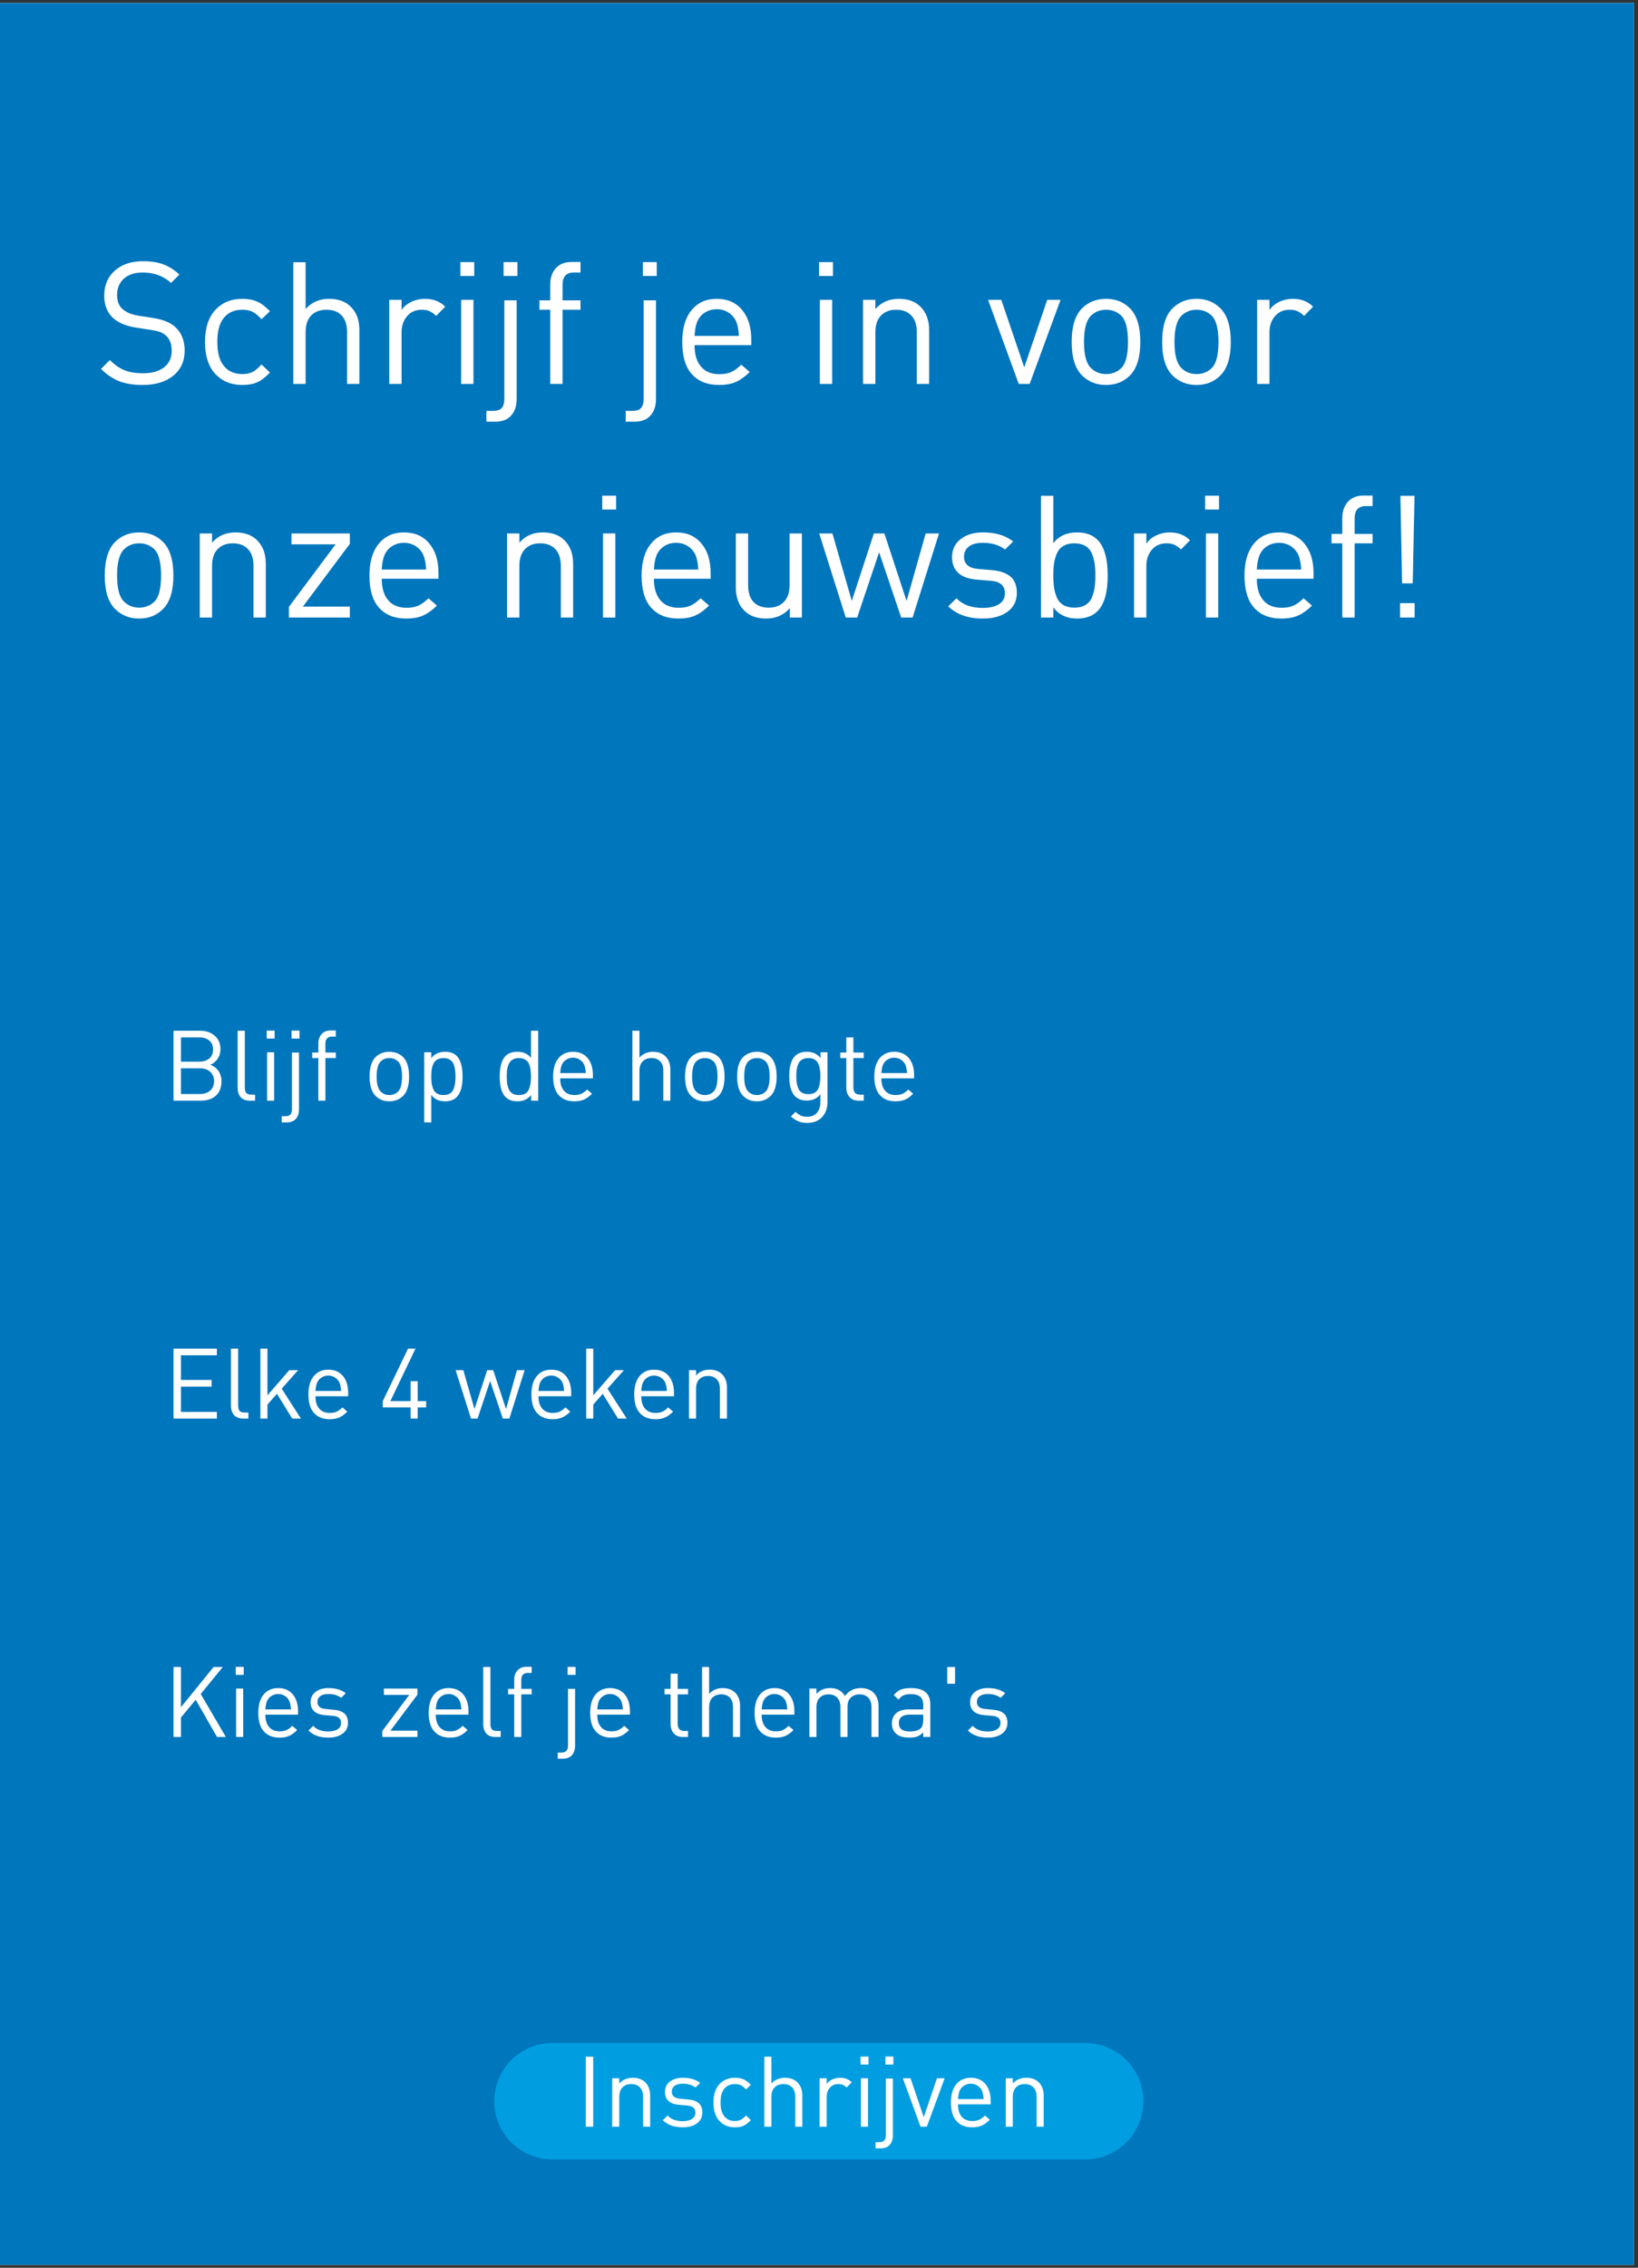 <?xml version="1.0" encoding="UTF-8"?> <svg xmlns="http://www.w3.org/2000/svg" xmlns:xlink="http://www.w3.org/1999/xlink" width="266" zoomAndPan="magnify" viewBox="0 0 199.5 276" height="368" preserveAspectRatio="xMidYMid meet" version="1.2"><rect x="0" y="0" width="199.5" height="276" fill="#333333" stroke="none"/><defs><clipPath id="bd3ce0db06"><path d="M 0 0.344 L 199 0.344 L 199 275.652 L 0 275.652 Z M 0 0.344 "></path></clipPath><clipPath id="d5c5324ffb"><path d="M 60.074 248.641 L 139.375 248.641 L 139.375 262.855 L 60.074 262.855 Z M 60.074 248.641 "></path></clipPath></defs><g id="a3c012240c"><g clip-rule="nonzero" clip-path="url(#bd3ce0db06)"><path style=" stroke:none;fill-rule:nonzero;fill:#ffffff;fill-opacity:1;" d="M 0 0.344 L 199 0.344 L 199 275.656 L 0 275.656 Z M 0 0.344 "></path><path style=" stroke:none;fill-rule:nonzero;fill:#0076bd;fill-opacity:1;" d="M 0 0.344 L 199 0.344 L 199 275.656 L 0 275.656 Z M 0 0.344 "></path></g><g clip-rule="nonzero" clip-path="url(#d5c5324ffb)"><path style=" stroke:none;fill-rule:nonzero;fill:#009ee0;fill-opacity:1;" d="M 67.285 248.641 L 132.164 248.641 C 132.629 248.641 133.09 248.688 133.547 248.777 C 134 248.867 134.445 249 134.875 249.18 C 135.305 249.359 135.715 249.578 136.102 249.836 C 136.488 250.094 136.844 250.387 137.176 250.715 C 137.504 251.047 137.797 251.402 138.055 251.789 C 138.312 252.176 138.531 252.586 138.711 253.016 C 138.887 253.445 139.023 253.887 139.113 254.344 C 139.203 254.801 139.25 255.262 139.25 255.727 C 139.25 256.191 139.203 256.652 139.113 257.109 C 139.023 257.566 138.887 258.008 138.711 258.438 C 138.531 258.871 138.312 259.277 138.055 259.664 C 137.797 260.051 137.504 260.41 137.176 260.738 C 136.844 261.066 136.488 261.359 136.102 261.621 C 135.715 261.879 135.305 262.098 134.875 262.273 C 134.445 262.453 134 262.586 133.547 262.68 C 133.09 262.77 132.629 262.812 132.164 262.812 L 67.285 262.812 C 66.82 262.812 66.359 262.77 65.902 262.68 C 65.449 262.586 65.004 262.453 64.574 262.273 C 64.145 262.098 63.734 261.879 63.348 261.621 C 62.961 261.359 62.605 261.066 62.273 260.738 C 61.945 260.41 61.652 260.051 61.395 259.664 C 61.137 259.277 60.918 258.871 60.738 258.438 C 60.562 258.008 60.426 257.566 60.336 257.109 C 60.246 256.652 60.199 256.191 60.199 255.727 C 60.199 255.262 60.246 254.801 60.336 254.344 C 60.426 253.887 60.562 253.445 60.738 253.016 C 60.918 252.586 61.137 252.176 61.395 251.789 C 61.652 251.402 61.945 251.047 62.273 250.715 C 62.605 250.387 62.961 250.094 63.348 249.836 C 63.734 249.578 64.145 249.359 64.574 249.18 C 65.004 249 65.449 248.867 65.902 248.777 C 66.359 248.688 66.82 248.641 67.285 248.641 Z M 67.285 248.641 "></path></g><g style="fill:#ffffff;fill-opacity:1;"><g transform="translate(11.43, 46.728)"><path style="stroke:none" d="M 11.062 -4.078 C 11.062 -2.785 10.598 -1.758 9.672 -1 C 8.742 -0.25 7.504 0.125 5.953 0.125 C 4.836 0.125 3.883 -0.023 3.094 -0.328 C 2.301 -0.641 1.562 -1.141 0.875 -1.828 L 1.953 -2.906 C 2.547 -2.312 3.148 -1.895 3.766 -1.656 C 4.391 -1.414 5.129 -1.297 5.984 -1.297 C 7.066 -1.297 7.922 -1.535 8.547 -2.016 C 9.172 -2.504 9.484 -3.176 9.484 -4.031 C 9.484 -4.852 9.25 -5.473 8.781 -5.891 C 8.539 -6.098 8.297 -6.242 8.047 -6.328 C 7.797 -6.422 7.395 -6.508 6.844 -6.594 L 5.109 -6.859 C 3.93 -7.055 3.023 -7.43 2.391 -7.984 C 1.641 -8.648 1.266 -9.57 1.266 -10.75 C 1.266 -12.008 1.691 -13.02 2.547 -13.781 C 3.398 -14.551 4.555 -14.938 6.016 -14.938 C 6.953 -14.938 7.758 -14.812 8.438 -14.562 C 9.125 -14.312 9.785 -13.895 10.422 -13.312 L 9.406 -12.297 C 8.469 -13.141 7.316 -13.562 5.953 -13.562 C 4.973 -13.562 4.207 -13.312 3.656 -12.812 C 3.102 -12.312 2.828 -11.645 2.828 -10.812 C 2.828 -10.062 3.051 -9.492 3.5 -9.109 C 3.957 -8.703 4.617 -8.43 5.484 -8.297 L 7.109 -8.047 C 8.316 -7.867 9.219 -7.523 9.812 -7.016 C 10.645 -6.305 11.062 -5.328 11.062 -4.078 Z M 11.062 -4.078 "></path></g></g><g style="fill:#ffffff;fill-opacity:1;"><g transform="translate(23.658, 46.728)"><path style="stroke:none" d="M 9.219 -1.391 C 8.688 -0.828 8.172 -0.43 7.672 -0.203 C 7.172 0.016 6.562 0.125 5.844 0.125 C 4.5 0.125 3.406 -0.32 2.562 -1.219 C 1.727 -2.125 1.312 -3.422 1.312 -5.109 C 1.312 -6.805 1.727 -8.102 2.562 -9 C 3.406 -9.906 4.5 -10.359 5.844 -10.359 C 6.562 -10.359 7.172 -10.242 7.672 -10.016 C 8.172 -9.797 8.688 -9.406 9.219 -8.844 L 8.188 -7.875 C 7.801 -8.312 7.438 -8.613 7.094 -8.781 C 6.75 -8.945 6.332 -9.031 5.844 -9.031 C 4.801 -9.031 4.008 -8.641 3.469 -7.859 C 3.031 -7.234 2.812 -6.316 2.812 -5.109 C 2.812 -3.91 3.031 -3 3.469 -2.375 C 4.008 -1.594 4.801 -1.203 5.844 -1.203 C 6.332 -1.203 6.75 -1.285 7.094 -1.453 C 7.438 -1.629 7.801 -1.938 8.188 -2.375 Z M 9.219 -1.391 "></path></g></g><g style="fill:#ffffff;fill-opacity:1;"><g transform="translate(33.848, 46.728)"><path style="stroke:none" d="M 9.922 0 L 8.422 0 L 8.422 -6.328 C 8.422 -7.191 8.203 -7.859 7.766 -8.328 C 7.328 -8.797 6.711 -9.031 5.922 -9.031 C 5.129 -9.031 4.504 -8.797 4.047 -8.328 C 3.598 -7.859 3.375 -7.191 3.375 -6.328 L 3.375 0 L 1.875 0 L 1.875 -14.812 L 3.375 -14.812 L 3.375 -9.109 C 4.102 -9.941 5.055 -10.359 6.234 -10.359 C 7.391 -10.359 8.289 -10.016 8.938 -9.328 C 9.594 -8.648 9.922 -7.734 9.922 -6.578 Z M 9.922 0 "></path></g></g><g style="fill:#ffffff;fill-opacity:1;"><g transform="translate(45.535, 46.728)"><path style="stroke:none" d="M 8.688 -9.406 L 7.594 -8.281 C 7.312 -8.551 7.039 -8.742 6.781 -8.859 C 6.531 -8.973 6.211 -9.031 5.828 -9.031 C 5.086 -9.031 4.492 -8.77 4.047 -8.25 C 3.598 -7.727 3.375 -7.07 3.375 -6.281 L 3.375 0 L 1.875 0 L 1.875 -10.234 L 3.375 -10.234 L 3.375 -8.984 C 3.645 -9.41 4.039 -9.742 4.562 -9.984 C 5.082 -10.234 5.641 -10.359 6.234 -10.359 C 7.234 -10.359 8.051 -10.039 8.688 -9.406 Z M 8.688 -9.406 "></path></g></g><g style="fill:#ffffff;fill-opacity:1;"><g transform="translate(54.29, 46.728)"><path style="stroke:none" d="M 3.375 0 L 1.875 0 L 1.875 -10.234 L 3.375 -10.234 Z M 3.469 -13.141 L 1.781 -13.141 L 1.781 -14.828 L 3.469 -14.828 Z M 3.469 -13.141 "></path></g></g><g style="fill:#ffffff;fill-opacity:1;"><g transform="translate(59.551, 46.728)"><path style="stroke:none" d="M 3.375 1.844 C 3.375 2.664 3.156 3.328 2.719 3.828 C 2.281 4.336 1.629 4.594 0.766 4.594 L -0.312 4.594 L -0.312 3.281 L 0.5 3.281 C 1 3.281 1.352 3.16 1.562 2.922 C 1.77 2.68 1.875 2.301 1.875 1.781 L 1.875 -10.172 L 3.375 -10.172 Z M 3.469 -13.141 L 1.781 -13.141 L 1.781 -14.828 L 3.469 -14.828 Z M 3.469 -13.141 "></path></g></g><g style="fill:#ffffff;fill-opacity:1;"><g transform="translate(64.812, 46.728)"><path style="stroke:none" d="M 5.891 -9.031 L 3.703 -9.031 L 3.703 0 L 2.203 0 L 2.203 -9.031 L 0.891 -9.031 L 0.891 -10.172 L 2.203 -10.172 L 2.203 -12.109 C 2.203 -12.91 2.426 -13.566 2.875 -14.078 C 3.332 -14.586 3.973 -14.844 4.797 -14.844 L 5.891 -14.844 L 5.891 -13.562 L 5.078 -13.562 C 4.16 -13.562 3.703 -13.062 3.703 -12.062 L 3.703 -10.172 L 5.891 -10.172 Z M 5.891 -9.031 "></path></g></g><g style="fill:#ffffff;fill-opacity:1;"><g transform="translate(71.342, 46.728)"><path style="stroke:none" d=""></path></g></g><g style="fill:#ffffff;fill-opacity:1;"><g transform="translate(76.52, 46.728)"><path style="stroke:none" d="M 3.375 1.844 C 3.375 2.664 3.156 3.328 2.719 3.828 C 2.281 4.336 1.629 4.594 0.766 4.594 L -0.312 4.594 L -0.312 3.281 L 0.5 3.281 C 1 3.281 1.352 3.16 1.562 2.922 C 1.77 2.68 1.875 2.301 1.875 1.781 L 1.875 -10.172 L 3.375 -10.172 Z M 3.469 -13.141 L 1.781 -13.141 L 1.781 -14.828 L 3.469 -14.828 Z M 3.469 -13.141 "></path></g></g><g style="fill:#ffffff;fill-opacity:1;"><g transform="translate(81.782, 46.728)"><path style="stroke:none" d="M 9.719 -4.719 L 2.812 -4.719 C 2.812 -3.594 3.07 -2.723 3.594 -2.109 C 4.113 -1.492 4.859 -1.188 5.828 -1.188 C 6.41 -1.188 6.895 -1.273 7.281 -1.453 C 7.676 -1.629 8.082 -1.926 8.5 -2.344 L 9.531 -1.453 C 8.969 -0.898 8.41 -0.5 7.859 -0.25 C 7.305 0 6.613 0.125 5.781 0.125 C 4.383 0.125 3.289 -0.305 2.5 -1.172 C 1.707 -2.035 1.312 -3.348 1.312 -5.109 C 1.312 -6.766 1.688 -8.051 2.438 -8.969 C 3.188 -9.895 4.211 -10.359 5.516 -10.359 C 6.828 -10.359 7.852 -9.91 8.594 -9.016 C 9.344 -8.129 9.719 -6.926 9.719 -5.406 Z M 8.219 -5.844 C 8.176 -6.562 8.07 -7.129 7.906 -7.547 C 7.707 -8.016 7.395 -8.391 6.969 -8.672 C 6.539 -8.953 6.055 -9.094 5.516 -9.094 C 4.973 -9.094 4.484 -8.953 4.047 -8.672 C 3.617 -8.391 3.312 -8.016 3.125 -7.547 C 2.957 -7.129 2.852 -6.562 2.812 -5.844 Z M 8.219 -5.844 "></path></g></g><g style="fill:#ffffff;fill-opacity:1;"><g transform="translate(92.803, 46.728)"><path style="stroke:none" d=""></path></g></g><g style="fill:#ffffff;fill-opacity:1;"><g transform="translate(97.981, 46.728)"><path style="stroke:none" d="M 3.375 0 L 1.875 0 L 1.875 -10.234 L 3.375 -10.234 Z M 3.469 -13.141 L 1.781 -13.141 L 1.781 -14.828 L 3.469 -14.828 Z M 3.469 -13.141 "></path></g></g><g style="fill:#ffffff;fill-opacity:1;"><g transform="translate(103.243, 46.728)"><path style="stroke:none" d="M 9.922 0 L 8.422 0 L 8.422 -6.297 C 8.422 -7.18 8.195 -7.859 7.75 -8.328 C 7.312 -8.797 6.695 -9.031 5.906 -9.031 C 5.113 -9.031 4.492 -8.789 4.047 -8.312 C 3.598 -7.844 3.375 -7.172 3.375 -6.297 L 3.375 0 L 1.875 0 L 1.875 -10.234 L 3.375 -10.234 L 3.375 -9.109 C 4.094 -9.941 5.047 -10.359 6.234 -10.359 C 7.348 -10.359 8.223 -10.039 8.859 -9.406 C 9.566 -8.707 9.922 -7.754 9.922 -6.547 Z M 9.922 0 "></path></g></g><g style="fill:#ffffff;fill-opacity:1;"><g transform="translate(114.93, 46.728)"><path style="stroke:none" d=""></path></g></g><g style="fill:#ffffff;fill-opacity:1;"><g transform="translate(120.108, 46.728)"><path style="stroke:none" d="M 9.062 -10.234 L 5.297 0 L 3.969 0 L 0.234 -10.234 L 1.844 -10.234 L 4.641 -2.016 L 7.438 -10.234 Z M 9.062 -10.234 "></path></g></g><g style="fill:#ffffff;fill-opacity:1;"><g transform="translate(129.196, 46.728)"><path style="stroke:none" d="M 8.438 -9.188 C 9.27 -8.344 9.688 -6.984 9.688 -5.109 C 9.688 -3.242 9.27 -1.891 8.438 -1.047 C 7.664 -0.266 6.691 0.125 5.516 0.125 C 4.336 0.125 3.359 -0.266 2.578 -1.047 C 1.742 -1.891 1.328 -3.242 1.328 -5.109 C 1.328 -6.984 1.742 -8.344 2.578 -9.188 C 3.359 -9.969 4.336 -10.359 5.516 -10.359 C 6.691 -10.359 7.664 -9.969 8.438 -9.188 Z M 7.391 -1.953 C 7.922 -2.492 8.188 -3.547 8.188 -5.109 C 8.188 -6.68 7.922 -7.738 7.391 -8.281 C 6.891 -8.781 6.266 -9.031 5.516 -9.031 C 4.773 -9.031 4.156 -8.781 3.656 -8.281 C 3.102 -7.719 2.828 -6.66 2.828 -5.109 C 2.828 -3.555 3.102 -2.504 3.656 -1.953 C 4.156 -1.453 4.773 -1.203 5.516 -1.203 C 6.266 -1.203 6.891 -1.453 7.391 -1.953 Z M 7.391 -1.953 "></path></g></g><g style="fill:#ffffff;fill-opacity:1;"><g transform="translate(140.217, 46.728)"><path style="stroke:none" d="M 8.438 -9.188 C 9.27 -8.344 9.688 -6.984 9.688 -5.109 C 9.688 -3.242 9.27 -1.891 8.438 -1.047 C 7.664 -0.266 6.691 0.125 5.516 0.125 C 4.336 0.125 3.359 -0.266 2.578 -1.047 C 1.742 -1.891 1.328 -3.242 1.328 -5.109 C 1.328 -6.984 1.742 -8.344 2.578 -9.188 C 3.359 -9.969 4.336 -10.359 5.516 -10.359 C 6.691 -10.359 7.664 -9.969 8.438 -9.188 Z M 7.391 -1.953 C 7.922 -2.492 8.188 -3.547 8.188 -5.109 C 8.188 -6.68 7.922 -7.738 7.391 -8.281 C 6.891 -8.781 6.266 -9.031 5.516 -9.031 C 4.773 -9.031 4.156 -8.781 3.656 -8.281 C 3.102 -7.719 2.828 -6.66 2.828 -5.109 C 2.828 -3.555 3.102 -2.504 3.656 -1.953 C 4.156 -1.453 4.773 -1.203 5.516 -1.203 C 6.266 -1.203 6.891 -1.453 7.391 -1.953 Z M 7.391 -1.953 "></path></g></g><g style="fill:#ffffff;fill-opacity:1;"><g transform="translate(151.239, 46.728)"><path style="stroke:none" d="M 8.688 -9.406 L 7.594 -8.281 C 7.312 -8.551 7.039 -8.742 6.781 -8.859 C 6.531 -8.973 6.211 -9.031 5.828 -9.031 C 5.086 -9.031 4.492 -8.77 4.047 -8.25 C 3.598 -7.727 3.375 -7.07 3.375 -6.281 L 3.375 0 L 1.875 0 L 1.875 -10.234 L 3.375 -10.234 L 3.375 -8.984 C 3.645 -9.41 4.039 -9.742 4.562 -9.984 C 5.082 -10.234 5.641 -10.359 6.234 -10.359 C 7.234 -10.359 8.051 -10.039 8.688 -9.406 Z M 8.688 -9.406 "></path></g></g><g style="fill:#ffffff;fill-opacity:1;"><g transform="translate(11.43, 75.157)"><path style="stroke:none" d="M 8.438 -9.188 C 9.27 -8.344 9.688 -6.984 9.688 -5.109 C 9.688 -3.242 9.27 -1.891 8.438 -1.047 C 7.664 -0.266 6.691 0.125 5.516 0.125 C 4.336 0.125 3.359 -0.266 2.578 -1.047 C 1.742 -1.891 1.328 -3.242 1.328 -5.109 C 1.328 -6.984 1.742 -8.344 2.578 -9.188 C 3.359 -9.969 4.336 -10.359 5.516 -10.359 C 6.691 -10.359 7.664 -9.969 8.438 -9.188 Z M 7.391 -1.953 C 7.922 -2.492 8.188 -3.547 8.188 -5.109 C 8.188 -6.68 7.922 -7.738 7.391 -8.281 C 6.891 -8.781 6.266 -9.031 5.516 -9.031 C 4.773 -9.031 4.156 -8.781 3.656 -8.281 C 3.102 -7.719 2.828 -6.66 2.828 -5.109 C 2.828 -3.555 3.102 -2.504 3.656 -1.953 C 4.156 -1.453 4.773 -1.203 5.516 -1.203 C 6.266 -1.203 6.891 -1.453 7.391 -1.953 Z M 7.391 -1.953 "></path></g></g><g style="fill:#ffffff;fill-opacity:1;"><g transform="translate(22.452, 75.157)"><path style="stroke:none" d="M 9.922 0 L 8.422 0 L 8.422 -6.297 C 8.422 -7.18 8.195 -7.859 7.75 -8.328 C 7.312 -8.797 6.695 -9.031 5.906 -9.031 C 5.113 -9.031 4.492 -8.789 4.047 -8.312 C 3.598 -7.844 3.375 -7.172 3.375 -6.297 L 3.375 0 L 1.875 0 L 1.875 -10.234 L 3.375 -10.234 L 3.375 -9.109 C 4.094 -9.941 5.047 -10.359 6.234 -10.359 C 7.348 -10.359 8.223 -10.039 8.859 -9.406 C 9.566 -8.707 9.922 -7.754 9.922 -6.547 Z M 9.922 0 "></path></g></g><g style="fill:#ffffff;fill-opacity:1;"><g transform="translate(34.139, 75.157)"><path style="stroke:none" d="M 8.469 0 L 1.047 0 L 1.047 -1.297 L 6.734 -8.906 L 1.359 -8.906 L 1.359 -10.234 L 8.469 -10.234 L 8.469 -8.969 L 2.75 -1.328 L 8.469 -1.328 Z M 8.469 0 "></path></g></g><g style="fill:#ffffff;fill-opacity:1;"><g transform="translate(43.684, 75.157)"><path style="stroke:none" d="M 9.719 -4.719 L 2.812 -4.719 C 2.812 -3.594 3.07 -2.723 3.594 -2.109 C 4.113 -1.492 4.859 -1.188 5.828 -1.188 C 6.41 -1.188 6.895 -1.273 7.281 -1.453 C 7.676 -1.629 8.082 -1.926 8.5 -2.344 L 9.531 -1.453 C 8.969 -0.898 8.41 -0.5 7.859 -0.25 C 7.305 0 6.613 0.125 5.781 0.125 C 4.383 0.125 3.289 -0.305 2.5 -1.172 C 1.707 -2.035 1.312 -3.348 1.312 -5.109 C 1.312 -6.766 1.688 -8.051 2.438 -8.969 C 3.188 -9.895 4.211 -10.359 5.516 -10.359 C 6.828 -10.359 7.852 -9.91 8.594 -9.016 C 9.344 -8.129 9.719 -6.926 9.719 -5.406 Z M 8.219 -5.844 C 8.176 -6.562 8.07 -7.129 7.906 -7.547 C 7.707 -8.016 7.395 -8.391 6.969 -8.672 C 6.539 -8.953 6.055 -9.094 5.516 -9.094 C 4.973 -9.094 4.484 -8.953 4.047 -8.672 C 3.617 -8.391 3.312 -8.016 3.125 -7.547 C 2.957 -7.129 2.852 -6.562 2.812 -5.844 Z M 8.219 -5.844 "></path></g></g><g style="fill:#ffffff;fill-opacity:1;"><g transform="translate(54.706, 75.157)"><path style="stroke:none" d=""></path></g></g><g style="fill:#ffffff;fill-opacity:1;"><g transform="translate(59.884, 75.157)"><path style="stroke:none" d="M 9.922 0 L 8.422 0 L 8.422 -6.297 C 8.422 -7.18 8.195 -7.859 7.75 -8.328 C 7.312 -8.797 6.695 -9.031 5.906 -9.031 C 5.113 -9.031 4.492 -8.789 4.047 -8.312 C 3.598 -7.844 3.375 -7.172 3.375 -6.297 L 3.375 0 L 1.875 0 L 1.875 -10.234 L 3.375 -10.234 L 3.375 -9.109 C 4.094 -9.941 5.047 -10.359 6.234 -10.359 C 7.348 -10.359 8.223 -10.039 8.859 -9.406 C 9.566 -8.707 9.922 -7.754 9.922 -6.547 Z M 9.922 0 "></path></g></g><g style="fill:#ffffff;fill-opacity:1;"><g transform="translate(71.571, 75.157)"><path style="stroke:none" d="M 3.375 0 L 1.875 0 L 1.875 -10.234 L 3.375 -10.234 Z M 3.469 -13.141 L 1.781 -13.141 L 1.781 -14.828 L 3.469 -14.828 Z M 3.469 -13.141 "></path></g></g><g style="fill:#ffffff;fill-opacity:1;"><g transform="translate(76.832, 75.157)"><path style="stroke:none" d="M 9.719 -4.719 L 2.812 -4.719 C 2.812 -3.594 3.07 -2.723 3.594 -2.109 C 4.113 -1.492 4.859 -1.188 5.828 -1.188 C 6.41 -1.188 6.895 -1.273 7.281 -1.453 C 7.676 -1.629 8.082 -1.926 8.5 -2.344 L 9.531 -1.453 C 8.969 -0.898 8.41 -0.5 7.859 -0.25 C 7.305 0 6.613 0.125 5.781 0.125 C 4.383 0.125 3.289 -0.305 2.5 -1.172 C 1.707 -2.035 1.312 -3.348 1.312 -5.109 C 1.312 -6.766 1.688 -8.051 2.438 -8.969 C 3.188 -9.895 4.211 -10.359 5.516 -10.359 C 6.828 -10.359 7.852 -9.91 8.594 -9.016 C 9.344 -8.129 9.719 -6.926 9.719 -5.406 Z M 8.219 -5.844 C 8.176 -6.562 8.07 -7.129 7.906 -7.547 C 7.707 -8.016 7.395 -8.391 6.969 -8.672 C 6.539 -8.953 6.055 -9.094 5.516 -9.094 C 4.973 -9.094 4.484 -8.953 4.047 -8.672 C 3.617 -8.391 3.312 -8.016 3.125 -7.547 C 2.957 -7.129 2.852 -6.562 2.812 -5.844 Z M 8.219 -5.844 "></path></g></g><g style="fill:#ffffff;fill-opacity:1;"><g transform="translate(87.854, 75.157)"><path style="stroke:none" d="M 9.812 0 L 8.344 0 L 8.344 -1.141 C 7.602 -0.297 6.641 0.125 5.453 0.125 C 4.328 0.125 3.445 -0.191 2.812 -0.828 C 2.113 -1.504 1.766 -2.461 1.766 -3.703 L 1.766 -10.234 L 3.266 -10.234 L 3.266 -3.938 C 3.266 -3.039 3.484 -2.359 3.922 -1.891 C 4.359 -1.43 4.973 -1.203 5.766 -1.203 C 6.555 -1.203 7.176 -1.438 7.625 -1.906 C 8.082 -2.383 8.312 -3.062 8.312 -3.938 L 8.312 -10.234 L 9.812 -10.234 Z M 9.812 0 "></path></g></g><g style="fill:#ffffff;fill-opacity:1;"><g transform="translate(99.541, 75.157)"><path style="stroke:none" d="M 14.828 -10.234 L 11.609 0 L 10.219 0 L 7.531 -7.938 L 4.859 0 L 3.469 0 L 0.234 -10.234 L 1.844 -10.234 L 4.203 -2.016 L 6.891 -10.234 L 8.172 -10.234 L 10.875 -2.016 L 13.203 -10.234 Z M 14.828 -10.234 "></path></g></g><g style="fill:#ffffff;fill-opacity:1;"><g transform="translate(114.597, 75.157)"><path style="stroke:none" d="M 9.25 -3 C 9.25 -2.02 8.867 -1.254 8.109 -0.703 C 7.359 -0.148 6.352 0.125 5.094 0.125 C 3.32 0.125 1.922 -0.367 0.891 -1.359 L 1.891 -2.344 C 2.641 -1.562 3.703 -1.172 5.078 -1.172 C 5.93 -1.172 6.598 -1.32 7.078 -1.625 C 7.555 -1.926 7.797 -2.375 7.797 -2.969 C 7.797 -3.875 7.227 -4.375 6.094 -4.469 L 4.406 -4.609 C 2.375 -4.773 1.359 -5.691 1.359 -7.359 C 1.359 -8.273 1.707 -9.004 2.406 -9.547 C 3.102 -10.086 4.004 -10.359 5.109 -10.359 C 6.66 -10.359 7.891 -9.988 8.797 -9.25 L 7.812 -8.281 C 7.113 -8.82 6.207 -9.094 5.094 -9.094 C 4.363 -9.094 3.801 -8.941 3.406 -8.641 C 3.008 -8.336 2.812 -7.926 2.812 -7.406 C 2.812 -6.5 3.406 -6 4.594 -5.906 L 6.234 -5.766 C 7.203 -5.68 7.945 -5.422 8.469 -4.984 C 8.988 -4.555 9.25 -3.895 9.25 -3 Z M 9.25 -3 "></path></g></g><g style="fill:#ffffff;fill-opacity:1;"><g transform="translate(124.912, 75.157)"><path style="stroke:none" d="M 8.75 -9.469 C 9.582 -8.633 10 -7.18 10 -5.109 C 10 -3.047 9.582 -1.598 8.75 -0.766 C 8.156 -0.172 7.328 0.125 6.266 0.125 C 5.023 0.125 4.062 -0.328 3.375 -1.234 L 3.375 0 L 1.875 0 L 1.875 -14.812 L 3.375 -14.812 L 3.375 -9.047 C 4.051 -9.922 5.016 -10.359 6.266 -10.359 C 7.328 -10.359 8.156 -10.062 8.75 -9.469 Z M 8.406 -3.641 C 8.469 -4.055 8.5 -4.547 8.5 -5.109 C 8.5 -5.68 8.469 -6.176 8.406 -6.594 C 8.344 -7.008 8.227 -7.414 8.062 -7.812 C 7.895 -8.207 7.629 -8.508 7.266 -8.719 C 6.91 -8.926 6.469 -9.031 5.938 -9.031 C 5.414 -9.031 4.973 -8.926 4.609 -8.719 C 4.254 -8.508 3.988 -8.207 3.812 -7.812 C 3.645 -7.414 3.531 -7.008 3.469 -6.594 C 3.406 -6.176 3.375 -5.68 3.375 -5.109 C 3.375 -4.547 3.406 -4.055 3.469 -3.641 C 3.531 -3.223 3.645 -2.816 3.812 -2.422 C 3.988 -2.023 4.254 -1.723 4.609 -1.516 C 4.973 -1.305 5.414 -1.203 5.938 -1.203 C 6.469 -1.203 6.91 -1.305 7.266 -1.516 C 7.629 -1.723 7.895 -2.023 8.062 -2.422 C 8.227 -2.816 8.344 -3.223 8.406 -3.641 Z M 8.406 -3.641 "></path></g></g><g style="fill:#ffffff;fill-opacity:1;"><g transform="translate(136.245, 75.157)"><path style="stroke:none" d="M 8.688 -9.406 L 7.594 -8.281 C 7.312 -8.551 7.039 -8.742 6.781 -8.859 C 6.531 -8.973 6.211 -9.031 5.828 -9.031 C 5.086 -9.031 4.492 -8.77 4.047 -8.25 C 3.598 -7.727 3.375 -7.07 3.375 -6.281 L 3.375 0 L 1.875 0 L 1.875 -10.234 L 3.375 -10.234 L 3.375 -8.984 C 3.645 -9.41 4.039 -9.742 4.562 -9.984 C 5.082 -10.234 5.641 -10.359 6.234 -10.359 C 7.234 -10.359 8.051 -10.039 8.688 -9.406 Z M 8.688 -9.406 "></path></g></g><g style="fill:#ffffff;fill-opacity:1;"><g transform="translate(145, 75.157)"><path style="stroke:none" d="M 3.375 0 L 1.875 0 L 1.875 -10.234 L 3.375 -10.234 Z M 3.469 -13.141 L 1.781 -13.141 L 1.781 -14.828 L 3.469 -14.828 Z M 3.469 -13.141 "></path></g></g><g style="fill:#ffffff;fill-opacity:1;"><g transform="translate(150.262, 75.157)"><path style="stroke:none" d="M 9.719 -4.719 L 2.812 -4.719 C 2.812 -3.594 3.07 -2.723 3.594 -2.109 C 4.113 -1.492 4.859 -1.188 5.828 -1.188 C 6.41 -1.188 6.895 -1.273 7.281 -1.453 C 7.676 -1.629 8.082 -1.926 8.5 -2.344 L 9.531 -1.453 C 8.969 -0.898 8.41 -0.5 7.859 -0.25 C 7.305 0 6.613 0.125 5.781 0.125 C 4.383 0.125 3.289 -0.305 2.5 -1.172 C 1.707 -2.035 1.312 -3.348 1.312 -5.109 C 1.312 -6.766 1.688 -8.051 2.438 -8.969 C 3.188 -9.895 4.211 -10.359 5.516 -10.359 C 6.828 -10.359 7.852 -9.91 8.594 -9.016 C 9.344 -8.129 9.719 -6.926 9.719 -5.406 Z M 8.219 -5.844 C 8.176 -6.562 8.07 -7.129 7.906 -7.547 C 7.707 -8.016 7.395 -8.391 6.969 -8.672 C 6.539 -8.953 6.055 -9.094 5.516 -9.094 C 4.973 -9.094 4.484 -8.953 4.047 -8.672 C 3.617 -8.391 3.312 -8.016 3.125 -7.547 C 2.957 -7.129 2.852 -6.562 2.812 -5.844 Z M 8.219 -5.844 "></path></g></g><g style="fill:#ffffff;fill-opacity:1;"><g transform="translate(161.283, 75.157)"><path style="stroke:none" d="M 5.891 -9.031 L 3.703 -9.031 L 3.703 0 L 2.203 0 L 2.203 -9.031 L 0.891 -9.031 L 0.891 -10.172 L 2.203 -10.172 L 2.203 -12.109 C 2.203 -12.91 2.426 -13.566 2.875 -14.078 C 3.332 -14.586 3.973 -14.844 4.797 -14.844 L 5.891 -14.844 L 5.891 -13.562 L 5.078 -13.562 C 4.16 -13.562 3.703 -13.062 3.703 -12.062 L 3.703 -10.172 L 5.891 -10.172 Z M 5.891 -9.031 "></path></g></g><g style="fill:#ffffff;fill-opacity:1;"><g transform="translate(167.813, 75.157)"><path style="stroke:none" d="M 4.469 -14.812 L 4.25 -4.156 L 2.953 -4.156 L 2.75 -14.812 Z M 4.484 0 L 2.703 0 L 2.703 -1.75 L 4.484 -1.75 Z M 4.484 0 "></path></g></g><g style="fill:#ffffff;fill-opacity:1;"><g transform="translate(19.9, 133.96)"><path style="stroke:none" d="M 7.078 -2.359 C 7.078 -1.598 6.848 -1.016 6.391 -0.609 C 5.93 -0.203 5.316 0 4.547 0 L 1.234 0 L 1.234 -8.516 L 4.438 -8.516 C 5.188 -8.516 5.789 -8.312 6.25 -7.906 C 6.719 -7.5 6.953 -6.945 6.953 -6.25 C 6.953 -5.812 6.832 -5.422 6.594 -5.078 C 6.363 -4.742 6.066 -4.508 5.703 -4.375 C 6.117 -4.227 6.453 -3.977 6.703 -3.625 C 6.953 -3.27 7.078 -2.848 7.078 -2.359 Z M 5.703 -1.234 C 6.016 -1.516 6.172 -1.895 6.172 -2.375 C 6.172 -2.852 6.016 -3.234 5.703 -3.516 C 5.398 -3.797 4.988 -3.938 4.469 -3.938 L 2.141 -3.938 L 2.141 -0.812 L 4.469 -0.812 C 4.988 -0.812 5.398 -0.953 5.703 -1.234 Z M 5.578 -5.125 C 5.891 -5.375 6.047 -5.742 6.047 -6.234 C 6.047 -6.723 5.891 -7.086 5.578 -7.328 C 5.273 -7.578 4.875 -7.703 4.375 -7.703 L 2.141 -7.703 L 2.141 -4.75 L 4.375 -4.75 C 4.863 -4.75 5.266 -4.875 5.578 -5.125 Z M 5.578 -5.125 "></path></g></g><g style="fill:#ffffff;fill-opacity:1;"><g transform="translate(27.896, 133.96)"><path style="stroke:none" d="M 3.172 0 L 2.547 0 C 2.055 0 1.68 -0.141 1.422 -0.422 C 1.172 -0.711 1.047 -1.094 1.047 -1.562 L 1.047 -8.516 L 1.922 -8.516 L 1.922 -1.609 C 1.922 -1.305 1.977 -1.082 2.094 -0.938 C 2.219 -0.801 2.422 -0.734 2.703 -0.734 L 3.172 -0.734 Z M 3.172 0 "></path></g></g><g style="fill:#ffffff;fill-opacity:1;"><g transform="translate(31.451, 133.96)"><path style="stroke:none" d="M 1.938 0 L 1.078 0 L 1.078 -5.891 L 1.938 -5.891 Z M 2 -7.562 L 1.031 -7.562 L 1.031 -8.531 L 2 -8.531 Z M 2 -7.562 "></path></g></g><g style="fill:#ffffff;fill-opacity:1;"><g transform="translate(34.48, 133.96)"><path style="stroke:none" d="M 1.938 1.062 C 1.938 1.531 1.812 1.91 1.562 2.203 C 1.312 2.492 0.938 2.641 0.438 2.641 L -0.172 2.641 L -0.172 1.891 L 0.281 1.891 C 0.57 1.891 0.773 1.816 0.891 1.672 C 1.016 1.535 1.078 1.32 1.078 1.031 L 1.078 -5.859 L 1.938 -5.859 Z M 2 -7.562 L 1.031 -7.562 L 1.031 -8.531 L 2 -8.531 Z M 2 -7.562 "></path></g></g><g style="fill:#ffffff;fill-opacity:1;"><g transform="translate(37.508, 133.96)"><path style="stroke:none" d="M 3.391 -5.188 L 2.125 -5.188 L 2.125 0 L 1.266 0 L 1.266 -5.188 L 0.516 -5.188 L 0.516 -5.859 L 1.266 -5.859 L 1.266 -6.969 C 1.266 -7.426 1.395 -7.801 1.656 -8.094 C 1.914 -8.395 2.285 -8.547 2.766 -8.547 L 3.391 -8.547 L 3.391 -7.797 L 2.922 -7.797 C 2.391 -7.797 2.125 -7.508 2.125 -6.938 L 2.125 -5.859 L 3.391 -5.859 Z M 3.391 -5.188 "></path></g></g><g style="fill:#ffffff;fill-opacity:1;"><g transform="translate(41.267, 133.96)"><path style="stroke:none" d=""></path></g></g><g style="fill:#ffffff;fill-opacity:1;"><g transform="translate(44.247, 133.96)"><path style="stroke:none" d="M 4.859 -5.297 C 5.336 -4.805 5.578 -4.02 5.578 -2.938 C 5.578 -1.863 5.336 -1.082 4.859 -0.594 C 4.41 -0.145 3.848 0.078 3.172 0.078 C 2.492 0.078 1.93 -0.145 1.484 -0.594 C 1.004 -1.082 0.766 -1.863 0.766 -2.938 C 0.766 -4.02 1.004 -4.805 1.484 -5.297 C 1.93 -5.734 2.492 -5.953 3.172 -5.953 C 3.848 -5.953 4.41 -5.734 4.859 -5.297 Z M 4.25 -1.125 C 4.562 -1.438 4.719 -2.039 4.719 -2.938 C 4.719 -3.844 4.562 -4.453 4.25 -4.766 C 3.957 -5.047 3.598 -5.188 3.172 -5.188 C 2.742 -5.188 2.391 -5.047 2.109 -4.766 C 1.785 -4.441 1.625 -3.832 1.625 -2.938 C 1.625 -2.051 1.785 -1.445 2.109 -1.125 C 2.391 -0.832 2.742 -0.688 3.172 -0.688 C 3.598 -0.688 3.957 -0.832 4.25 -1.125 Z M 4.25 -1.125 "></path></g></g><g style="fill:#ffffff;fill-opacity:1;"><g transform="translate(50.591, 133.96)"><path style="stroke:none" d="M 5.031 -5.453 C 5.508 -4.973 5.75 -4.133 5.75 -2.938 C 5.75 -1.75 5.508 -0.914 5.031 -0.438 C 4.695 -0.094 4.223 0.078 3.609 0.078 C 2.891 0.078 2.332 -0.176 1.938 -0.688 L 1.938 2.641 L 1.078 2.641 L 1.078 -5.891 L 1.938 -5.891 L 1.938 -5.188 C 2.332 -5.695 2.891 -5.953 3.609 -5.953 C 4.223 -5.953 4.695 -5.785 5.031 -5.453 Z M 4.828 -2.094 C 4.867 -2.332 4.891 -2.613 4.891 -2.938 C 4.891 -3.27 4.867 -3.555 4.828 -3.797 C 4.797 -4.035 4.734 -4.266 4.641 -4.484 C 4.547 -4.711 4.395 -4.883 4.188 -5 C 3.977 -5.125 3.723 -5.188 3.422 -5.188 C 3.117 -5.188 2.863 -5.125 2.656 -5 C 2.445 -4.883 2.289 -4.711 2.188 -4.484 C 2.094 -4.266 2.023 -4.035 1.984 -3.797 C 1.953 -3.555 1.938 -3.27 1.938 -2.938 C 1.938 -2.613 1.953 -2.332 1.984 -2.094 C 2.023 -1.852 2.094 -1.617 2.188 -1.391 C 2.289 -1.16 2.445 -0.984 2.656 -0.859 C 2.863 -0.742 3.117 -0.688 3.422 -0.688 C 3.723 -0.688 3.977 -0.742 4.188 -0.859 C 4.395 -0.984 4.547 -1.16 4.641 -1.391 C 4.734 -1.617 4.797 -1.852 4.828 -2.094 Z M 4.828 -2.094 "></path></g></g><g style="fill:#ffffff;fill-opacity:1;"><g transform="translate(57.115, 133.96)"><path style="stroke:none" d=""></path></g></g><g style="fill:#ffffff;fill-opacity:1;"><g transform="translate(60.095, 133.96)"><path style="stroke:none" d="M 5.453 0 L 4.594 0 L 4.594 -0.703 C 4.195 -0.18 3.641 0.078 2.922 0.078 C 2.305 0.078 1.828 -0.094 1.484 -0.438 C 1.004 -0.914 0.766 -1.75 0.766 -2.938 C 0.766 -4.133 1.004 -4.973 1.484 -5.453 C 1.828 -5.785 2.305 -5.953 2.922 -5.953 C 3.641 -5.953 4.191 -5.703 4.578 -5.203 L 4.578 -8.516 L 5.453 -8.516 Z M 4.516 -2.094 C 4.555 -2.332 4.578 -2.613 4.578 -2.938 C 4.578 -3.27 4.555 -3.555 4.516 -3.797 C 4.484 -4.035 4.422 -4.266 4.328 -4.484 C 4.234 -4.711 4.082 -4.883 3.875 -5 C 3.664 -5.125 3.41 -5.188 3.109 -5.188 C 2.805 -5.188 2.551 -5.125 2.344 -5 C 2.133 -4.883 1.977 -4.711 1.875 -4.484 C 1.781 -4.266 1.711 -4.035 1.672 -3.797 C 1.641 -3.555 1.625 -3.27 1.625 -2.938 C 1.625 -2.613 1.641 -2.332 1.672 -2.094 C 1.711 -1.852 1.781 -1.617 1.875 -1.391 C 1.977 -1.16 2.133 -0.984 2.344 -0.859 C 2.551 -0.742 2.805 -0.688 3.109 -0.688 C 3.41 -0.688 3.664 -0.742 3.875 -0.859 C 4.082 -0.984 4.234 -1.16 4.328 -1.391 C 4.422 -1.617 4.484 -1.852 4.516 -2.094 Z M 4.516 -2.094 "></path></g></g><g style="fill:#ffffff;fill-opacity:1;"><g transform="translate(66.619, 133.96)"><path style="stroke:none" d="M 5.594 -2.719 L 1.609 -2.719 C 1.609 -2.07 1.758 -1.57 2.062 -1.219 C 2.363 -0.863 2.789 -0.688 3.344 -0.688 C 3.688 -0.688 3.969 -0.738 4.188 -0.844 C 4.414 -0.945 4.648 -1.117 4.891 -1.359 L 5.484 -0.844 C 5.16 -0.52 4.836 -0.285 4.516 -0.141 C 4.203 0.004 3.805 0.078 3.328 0.078 C 2.523 0.078 1.895 -0.172 1.438 -0.672 C 0.977 -1.172 0.75 -1.926 0.75 -2.938 C 0.75 -3.895 0.961 -4.633 1.391 -5.156 C 1.828 -5.688 2.422 -5.953 3.172 -5.953 C 3.93 -5.953 4.523 -5.695 4.953 -5.188 C 5.379 -4.676 5.594 -3.984 5.594 -3.109 Z M 4.734 -3.359 C 4.703 -3.773 4.641 -4.102 4.547 -4.344 C 4.43 -4.613 4.25 -4.828 4 -4.984 C 3.758 -5.148 3.484 -5.234 3.172 -5.234 C 2.859 -5.234 2.578 -5.148 2.328 -4.984 C 2.086 -4.828 1.91 -4.613 1.797 -4.344 C 1.703 -4.102 1.641 -3.773 1.609 -3.359 Z M 4.734 -3.359 "></path></g></g><g style="fill:#ffffff;fill-opacity:1;"><g transform="translate(72.963, 133.96)"><path style="stroke:none" d=""></path></g></g><g style="fill:#ffffff;fill-opacity:1;"><g transform="translate(75.944, 133.96)"><path style="stroke:none" d="M 5.703 0 L 4.844 0 L 4.844 -3.641 C 4.844 -4.141 4.719 -4.52 4.469 -4.781 C 4.219 -5.051 3.863 -5.188 3.406 -5.188 C 2.957 -5.188 2.598 -5.051 2.328 -4.781 C 2.066 -4.52 1.938 -4.141 1.938 -3.641 L 1.938 0 L 1.078 0 L 1.078 -8.516 L 1.938 -8.516 L 1.938 -5.25 C 2.363 -5.719 2.914 -5.953 3.594 -5.953 C 4.25 -5.953 4.766 -5.754 5.141 -5.359 C 5.516 -4.973 5.703 -4.445 5.703 -3.781 Z M 5.703 0 "></path></g></g><g style="fill:#ffffff;fill-opacity:1;"><g transform="translate(82.671, 133.96)"><path style="stroke:none" d="M 4.859 -5.297 C 5.336 -4.805 5.578 -4.02 5.578 -2.938 C 5.578 -1.863 5.336 -1.082 4.859 -0.594 C 4.41 -0.145 3.848 0.078 3.172 0.078 C 2.492 0.078 1.93 -0.145 1.484 -0.594 C 1.004 -1.082 0.766 -1.863 0.766 -2.938 C 0.766 -4.02 1.004 -4.805 1.484 -5.297 C 1.93 -5.734 2.492 -5.953 3.172 -5.953 C 3.848 -5.953 4.41 -5.734 4.859 -5.297 Z M 4.25 -1.125 C 4.562 -1.438 4.719 -2.039 4.719 -2.938 C 4.719 -3.844 4.562 -4.453 4.25 -4.766 C 3.957 -5.047 3.598 -5.188 3.172 -5.188 C 2.742 -5.188 2.391 -5.047 2.109 -4.766 C 1.785 -4.441 1.625 -3.832 1.625 -2.938 C 1.625 -2.051 1.785 -1.445 2.109 -1.125 C 2.391 -0.832 2.742 -0.688 3.172 -0.688 C 3.598 -0.688 3.957 -0.832 4.25 -1.125 Z M 4.25 -1.125 "></path></g></g><g style="fill:#ffffff;fill-opacity:1;"><g transform="translate(89.015, 133.96)"><path style="stroke:none" d="M 4.859 -5.297 C 5.336 -4.805 5.578 -4.02 5.578 -2.938 C 5.578 -1.863 5.336 -1.082 4.859 -0.594 C 4.41 -0.145 3.848 0.078 3.172 0.078 C 2.492 0.078 1.93 -0.145 1.484 -0.594 C 1.004 -1.082 0.766 -1.863 0.766 -2.938 C 0.766 -4.02 1.004 -4.805 1.484 -5.297 C 1.93 -5.734 2.492 -5.953 3.172 -5.953 C 3.848 -5.953 4.41 -5.734 4.859 -5.297 Z M 4.25 -1.125 C 4.562 -1.438 4.719 -2.039 4.719 -2.938 C 4.719 -3.844 4.562 -4.453 4.25 -4.766 C 3.957 -5.047 3.598 -5.188 3.172 -5.188 C 2.742 -5.188 2.391 -5.047 2.109 -4.766 C 1.785 -4.441 1.625 -3.832 1.625 -2.938 C 1.625 -2.051 1.785 -1.445 2.109 -1.125 C 2.391 -0.832 2.742 -0.688 3.172 -0.688 C 3.598 -0.688 3.957 -0.832 4.25 -1.125 Z M 4.25 -1.125 "></path></g></g><g style="fill:#ffffff;fill-opacity:1;"><g transform="translate(95.359, 133.96)"><path style="stroke:none" d="M 5.422 0.172 C 5.422 0.922 5.203 1.531 4.766 2 C 4.328 2.469 3.727 2.703 2.969 2.703 C 2.539 2.703 2.18 2.641 1.891 2.516 C 1.598 2.398 1.289 2.203 0.969 1.922 L 1.531 1.359 C 1.77 1.578 1.984 1.727 2.172 1.812 C 2.367 1.906 2.625 1.953 2.938 1.953 C 3.488 1.953 3.895 1.785 4.156 1.453 C 4.426 1.117 4.562 0.68 4.562 0.141 L 4.562 -0.781 C 4.164 -0.27 3.613 -0.016 2.906 -0.016 C 2.312 -0.016 1.836 -0.188 1.484 -0.531 C 1.004 -1.008 0.766 -1.828 0.766 -2.984 C 0.766 -4.148 1.004 -4.973 1.484 -5.453 C 1.828 -5.785 2.305 -5.953 2.922 -5.953 C 3.629 -5.953 4.18 -5.695 4.578 -5.188 L 4.578 -5.891 L 5.422 -5.891 Z M 4.5 -2.172 C 4.539 -2.41 4.562 -2.68 4.562 -2.984 C 4.562 -3.297 4.539 -3.566 4.5 -3.797 C 4.469 -4.035 4.406 -4.266 4.312 -4.484 C 4.219 -4.711 4.066 -4.883 3.859 -5 C 3.66 -5.125 3.406 -5.188 3.094 -5.188 C 2.789 -5.188 2.535 -5.125 2.328 -5 C 2.117 -4.883 1.969 -4.711 1.875 -4.484 C 1.781 -4.266 1.711 -4.035 1.672 -3.797 C 1.641 -3.566 1.625 -3.297 1.625 -2.984 C 1.625 -2.68 1.641 -2.41 1.672 -2.172 C 1.711 -1.941 1.781 -1.711 1.875 -1.484 C 1.969 -1.266 2.117 -1.094 2.328 -0.969 C 2.535 -0.852 2.789 -0.797 3.094 -0.797 C 3.406 -0.797 3.66 -0.852 3.859 -0.969 C 4.066 -1.094 4.219 -1.266 4.312 -1.484 C 4.406 -1.711 4.469 -1.941 4.5 -2.172 Z M 4.5 -2.172 "></path></g></g><g style="fill:#ffffff;fill-opacity:1;"><g transform="translate(101.859, 133.96)"><path style="stroke:none" d="M 3.344 0 L 2.734 0 C 2.242 0 1.867 -0.145 1.609 -0.438 C 1.348 -0.738 1.219 -1.117 1.219 -1.578 L 1.219 -5.188 L 0.484 -5.188 L 0.484 -5.859 L 1.219 -5.859 L 1.219 -7.703 L 2.078 -7.703 L 2.078 -5.859 L 3.344 -5.859 L 3.344 -5.188 L 2.078 -5.188 L 2.078 -1.609 C 2.078 -1.023 2.348 -0.734 2.891 -0.734 L 3.344 -0.734 Z M 3.344 0 "></path></g></g><g style="fill:#ffffff;fill-opacity:1;"><g transform="translate(105.737, 133.96)"><path style="stroke:none" d="M 5.594 -2.719 L 1.609 -2.719 C 1.609 -2.07 1.758 -1.57 2.062 -1.219 C 2.363 -0.863 2.789 -0.688 3.344 -0.688 C 3.688 -0.688 3.969 -0.738 4.188 -0.844 C 4.414 -0.945 4.648 -1.117 4.891 -1.359 L 5.484 -0.844 C 5.16 -0.52 4.836 -0.285 4.516 -0.141 C 4.203 0.004 3.805 0.078 3.328 0.078 C 2.523 0.078 1.895 -0.172 1.438 -0.672 C 0.977 -1.172 0.75 -1.926 0.75 -2.938 C 0.75 -3.895 0.961 -4.633 1.391 -5.156 C 1.828 -5.688 2.422 -5.953 3.172 -5.953 C 3.93 -5.953 4.523 -5.695 4.953 -5.188 C 5.379 -4.676 5.594 -3.984 5.594 -3.109 Z M 4.734 -3.359 C 4.703 -3.773 4.641 -4.102 4.547 -4.344 C 4.43 -4.613 4.25 -4.828 4 -4.984 C 3.758 -5.148 3.484 -5.234 3.172 -5.234 C 2.859 -5.234 2.578 -5.148 2.328 -4.984 C 2.086 -4.828 1.91 -4.613 1.797 -4.344 C 1.703 -4.102 1.641 -3.773 1.609 -3.359 Z M 4.734 -3.359 "></path></g></g><g style="fill:#ffffff;fill-opacity:1;"><g transform="translate(19.9, 172.649)"><path style="stroke:none" d="M 6.516 0 L 1.234 0 L 1.234 -8.516 L 6.516 -8.516 L 6.516 -7.703 L 2.141 -7.703 L 2.141 -4.703 L 5.875 -4.703 L 5.875 -3.891 L 2.141 -3.891 L 2.141 -0.812 L 6.516 -0.812 Z M 6.516 0 "></path></g></g><g style="fill:#ffffff;fill-opacity:1;"><g transform="translate(27.082, 172.649)"><path style="stroke:none" d="M 3.172 0 L 2.547 0 C 2.055 0 1.68 -0.141 1.422 -0.422 C 1.172 -0.711 1.047 -1.094 1.047 -1.562 L 1.047 -8.516 L 1.922 -8.516 L 1.922 -1.609 C 1.922 -1.305 1.977 -1.082 2.094 -0.938 C 2.219 -0.801 2.422 -0.734 2.703 -0.734 L 3.172 -0.734 Z M 3.172 0 "></path></g></g><g style="fill:#ffffff;fill-opacity:1;"><g transform="translate(30.637, 172.649)"><path style="stroke:none" d="M 6.016 0 L 4.953 0 L 3.094 -3.016 L 1.938 -1.703 L 1.938 0 L 1.078 0 L 1.078 -8.516 L 1.938 -8.516 L 1.938 -2.828 L 4.594 -5.891 L 5.672 -5.891 L 3.672 -3.641 Z M 6.016 0 "></path></g></g><g style="fill:#ffffff;fill-opacity:1;"><g transform="translate(36.814, 172.649)"><path style="stroke:none" d="M 5.594 -2.719 L 1.609 -2.719 C 1.609 -2.07 1.758 -1.57 2.062 -1.219 C 2.363 -0.863 2.789 -0.688 3.344 -0.688 C 3.688 -0.688 3.969 -0.738 4.188 -0.844 C 4.414 -0.945 4.648 -1.117 4.891 -1.359 L 5.484 -0.844 C 5.16 -0.52 4.836 -0.285 4.516 -0.141 C 4.203 0.004 3.805 0.078 3.328 0.078 C 2.523 0.078 1.895 -0.172 1.438 -0.672 C 0.977 -1.172 0.75 -1.926 0.75 -2.938 C 0.75 -3.895 0.961 -4.633 1.391 -5.156 C 1.828 -5.688 2.422 -5.953 3.172 -5.953 C 3.93 -5.953 4.523 -5.695 4.953 -5.188 C 5.379 -4.676 5.594 -3.984 5.594 -3.109 Z M 4.734 -3.359 C 4.703 -3.773 4.641 -4.102 4.547 -4.344 C 4.43 -4.613 4.25 -4.828 4 -4.984 C 3.758 -5.148 3.484 -5.234 3.172 -5.234 C 2.859 -5.234 2.578 -5.148 2.328 -4.984 C 2.086 -4.828 1.91 -4.613 1.797 -4.344 C 1.703 -4.102 1.641 -3.773 1.609 -3.359 Z M 4.734 -3.359 "></path></g></g><g style="fill:#ffffff;fill-opacity:1;"><g transform="translate(43.158, 172.649)"><path style="stroke:none" d=""></path></g></g><g style="fill:#ffffff;fill-opacity:1;"><g transform="translate(46.138, 172.649)"><path style="stroke:none" d="M 5.766 -1.359 L 4.734 -1.359 L 4.734 0 L 3.875 0 L 3.875 -1.359 L 0.484 -1.359 L 0.484 -2.125 L 3.562 -8.516 L 4.469 -8.516 L 1.406 -2.125 L 3.875 -2.125 L 3.875 -4.547 L 4.734 -4.547 L 4.734 -2.125 L 5.766 -2.125 Z M 5.766 -1.359 "></path></g></g><g style="fill:#ffffff;fill-opacity:1;"><g transform="translate(52.387, 172.649)"><path style="stroke:none" d=""></path></g></g><g style="fill:#ffffff;fill-opacity:1;"><g transform="translate(55.367, 172.649)"><path style="stroke:none" d="M 8.531 -5.891 L 6.672 0 L 5.875 0 L 4.328 -4.578 L 2.797 0 L 2 0 L 0.125 -5.891 L 1.062 -5.891 L 2.422 -1.156 L 3.969 -5.891 L 4.703 -5.891 L 6.266 -1.156 L 7.594 -5.891 Z M 8.531 -5.891 "></path></g></g><g style="fill:#ffffff;fill-opacity:1;"><g transform="translate(63.974, 172.649)"><path style="stroke:none" d="M 5.594 -2.719 L 1.609 -2.719 C 1.609 -2.07 1.758 -1.57 2.062 -1.219 C 2.363 -0.863 2.789 -0.688 3.344 -0.688 C 3.688 -0.688 3.969 -0.738 4.188 -0.844 C 4.414 -0.945 4.648 -1.117 4.891 -1.359 L 5.484 -0.844 C 5.16 -0.52 4.836 -0.285 4.516 -0.141 C 4.203 0.004 3.805 0.078 3.328 0.078 C 2.523 0.078 1.895 -0.172 1.438 -0.672 C 0.977 -1.172 0.75 -1.926 0.75 -2.938 C 0.75 -3.895 0.961 -4.633 1.391 -5.156 C 1.828 -5.688 2.422 -5.953 3.172 -5.953 C 3.93 -5.953 4.523 -5.695 4.953 -5.188 C 5.379 -4.676 5.594 -3.984 5.594 -3.109 Z M 4.734 -3.359 C 4.703 -3.773 4.641 -4.102 4.547 -4.344 C 4.43 -4.613 4.25 -4.828 4 -4.984 C 3.758 -5.148 3.484 -5.234 3.172 -5.234 C 2.859 -5.234 2.578 -5.148 2.328 -4.984 C 2.086 -4.828 1.91 -4.613 1.797 -4.344 C 1.703 -4.102 1.641 -3.773 1.609 -3.359 Z M 4.734 -3.359 "></path></g></g><g style="fill:#ffffff;fill-opacity:1;"><g transform="translate(70.318, 172.649)"><path style="stroke:none" d="M 6.016 0 L 4.953 0 L 3.094 -3.016 L 1.938 -1.703 L 1.938 0 L 1.078 0 L 1.078 -8.516 L 1.938 -8.516 L 1.938 -2.828 L 4.594 -5.891 L 5.672 -5.891 L 3.672 -3.641 Z M 6.016 0 "></path></g></g><g style="fill:#ffffff;fill-opacity:1;"><g transform="translate(76.494, 172.649)"><path style="stroke:none" d="M 5.594 -2.719 L 1.609 -2.719 C 1.609 -2.07 1.758 -1.57 2.062 -1.219 C 2.363 -0.863 2.789 -0.688 3.344 -0.688 C 3.688 -0.688 3.969 -0.738 4.188 -0.844 C 4.414 -0.945 4.648 -1.117 4.891 -1.359 L 5.484 -0.844 C 5.16 -0.52 4.836 -0.285 4.516 -0.141 C 4.203 0.004 3.805 0.078 3.328 0.078 C 2.523 0.078 1.895 -0.172 1.438 -0.672 C 0.977 -1.172 0.75 -1.926 0.75 -2.938 C 0.75 -3.895 0.961 -4.633 1.391 -5.156 C 1.828 -5.688 2.422 -5.953 3.172 -5.953 C 3.93 -5.953 4.523 -5.695 4.953 -5.188 C 5.379 -4.676 5.594 -3.984 5.594 -3.109 Z M 4.734 -3.359 C 4.703 -3.773 4.641 -4.102 4.547 -4.344 C 4.43 -4.613 4.25 -4.828 4 -4.984 C 3.758 -5.148 3.484 -5.234 3.172 -5.234 C 2.859 -5.234 2.578 -5.148 2.328 -4.984 C 2.086 -4.828 1.91 -4.613 1.797 -4.344 C 1.703 -4.102 1.641 -3.773 1.609 -3.359 Z M 4.734 -3.359 "></path></g></g><g style="fill:#ffffff;fill-opacity:1;"><g transform="translate(82.838, 172.649)"><path style="stroke:none" d="M 5.703 0 L 4.844 0 L 4.844 -3.625 C 4.844 -4.133 4.711 -4.52 4.453 -4.781 C 4.203 -5.051 3.848 -5.188 3.391 -5.188 C 2.941 -5.188 2.586 -5.051 2.328 -4.781 C 2.066 -4.508 1.938 -4.125 1.938 -3.625 L 1.938 0 L 1.078 0 L 1.078 -5.891 L 1.938 -5.891 L 1.938 -5.25 C 2.352 -5.719 2.906 -5.953 3.594 -5.953 C 4.227 -5.953 4.727 -5.77 5.094 -5.406 C 5.5 -5.008 5.703 -4.461 5.703 -3.766 Z M 5.703 0 "></path></g></g><g style="fill:#ffffff;fill-opacity:1;"><g transform="translate(19.9, 211.402)"><path style="stroke:none" d="M 7.609 0 L 6.531 0 L 3.938 -4.531 L 2.141 -2.375 L 2.141 0 L 1.234 0 L 1.234 -8.516 L 2.141 -8.516 L 2.141 -3.625 L 6.109 -8.516 L 7.234 -8.516 L 4.547 -5.234 Z M 7.609 0 "></path></g></g><g style="fill:#ffffff;fill-opacity:1;"><g transform="translate(27.681, 211.402)"><path style="stroke:none" d="M 1.938 0 L 1.078 0 L 1.078 -5.891 L 1.938 -5.891 Z M 2 -7.562 L 1.031 -7.562 L 1.031 -8.531 L 2 -8.531 Z M 2 -7.562 "></path></g></g><g style="fill:#ffffff;fill-opacity:1;"><g transform="translate(30.709, 211.402)"><path style="stroke:none" d="M 5.594 -2.719 L 1.609 -2.719 C 1.609 -2.07 1.758 -1.57 2.062 -1.219 C 2.363 -0.863 2.789 -0.688 3.344 -0.688 C 3.688 -0.688 3.969 -0.738 4.188 -0.844 C 4.414 -0.945 4.648 -1.117 4.891 -1.359 L 5.484 -0.844 C 5.16 -0.52 4.836 -0.285 4.516 -0.141 C 4.203 0.004 3.805 0.078 3.328 0.078 C 2.523 0.078 1.895 -0.172 1.438 -0.672 C 0.977 -1.172 0.75 -1.926 0.75 -2.938 C 0.75 -3.895 0.961 -4.633 1.391 -5.156 C 1.828 -5.688 2.422 -5.953 3.172 -5.953 C 3.93 -5.953 4.523 -5.695 4.953 -5.188 C 5.379 -4.676 5.594 -3.984 5.594 -3.109 Z M 4.734 -3.359 C 4.703 -3.773 4.641 -4.102 4.547 -4.344 C 4.43 -4.613 4.25 -4.828 4 -4.984 C 3.758 -5.148 3.484 -5.234 3.172 -5.234 C 2.859 -5.234 2.578 -5.148 2.328 -4.984 C 2.086 -4.828 1.91 -4.613 1.797 -4.344 C 1.703 -4.102 1.641 -3.773 1.609 -3.359 Z M 4.734 -3.359 "></path></g></g><g style="fill:#ffffff;fill-opacity:1;"><g transform="translate(37.053, 211.402)"><path style="stroke:none" d="M 5.328 -1.719 C 5.328 -1.164 5.109 -0.727 4.672 -0.406 C 4.234 -0.082 3.656 0.078 2.938 0.078 C 1.914 0.078 1.109 -0.207 0.516 -0.781 L 1.094 -1.359 C 1.52 -0.898 2.129 -0.672 2.922 -0.672 C 3.41 -0.672 3.789 -0.758 4.062 -0.938 C 4.344 -1.113 4.484 -1.375 4.484 -1.719 C 4.484 -2.227 4.156 -2.516 3.5 -2.578 L 2.531 -2.656 C 1.363 -2.75 0.781 -3.273 0.781 -4.234 C 0.781 -4.766 0.977 -5.18 1.375 -5.484 C 1.781 -5.797 2.301 -5.953 2.938 -5.953 C 3.832 -5.953 4.539 -5.742 5.062 -5.328 L 4.5 -4.766 C 4.094 -5.078 3.57 -5.234 2.938 -5.234 C 2.508 -5.234 2.18 -5.145 1.953 -4.969 C 1.723 -4.801 1.609 -4.566 1.609 -4.266 C 1.609 -3.742 1.953 -3.457 2.641 -3.406 L 3.594 -3.312 C 4.145 -3.27 4.57 -3.125 4.875 -2.875 C 5.176 -2.625 5.328 -2.238 5.328 -1.719 Z M 5.328 -1.719 "></path></g></g><g style="fill:#ffffff;fill-opacity:1;"><g transform="translate(42.99, 211.402)"><path style="stroke:none" d=""></path></g></g><g style="fill:#ffffff;fill-opacity:1;"><g transform="translate(45.971, 211.402)"><path style="stroke:none" d="M 4.875 0 L 0.594 0 L 0.594 -0.734 L 3.875 -5.125 L 0.781 -5.125 L 0.781 -5.891 L 4.875 -5.891 L 4.875 -5.156 L 1.578 -0.766 L 4.875 -0.766 Z M 4.875 0 "></path></g></g><g style="fill:#ffffff;fill-opacity:1;"><g transform="translate(51.465, 211.402)"><path style="stroke:none" d="M 5.594 -2.719 L 1.609 -2.719 C 1.609 -2.07 1.758 -1.57 2.062 -1.219 C 2.363 -0.863 2.789 -0.688 3.344 -0.688 C 3.688 -0.688 3.969 -0.738 4.188 -0.844 C 4.414 -0.945 4.648 -1.117 4.891 -1.359 L 5.484 -0.844 C 5.16 -0.52 4.836 -0.285 4.516 -0.141 C 4.203 0.004 3.805 0.078 3.328 0.078 C 2.523 0.078 1.895 -0.172 1.438 -0.672 C 0.977 -1.172 0.75 -1.926 0.75 -2.938 C 0.75 -3.895 0.961 -4.633 1.391 -5.156 C 1.828 -5.688 2.422 -5.953 3.172 -5.953 C 3.93 -5.953 4.523 -5.695 4.953 -5.188 C 5.379 -4.676 5.594 -3.984 5.594 -3.109 Z M 4.734 -3.359 C 4.703 -3.773 4.641 -4.102 4.547 -4.344 C 4.43 -4.613 4.25 -4.828 4 -4.984 C 3.758 -5.148 3.484 -5.234 3.172 -5.234 C 2.859 -5.234 2.578 -5.148 2.328 -4.984 C 2.086 -4.828 1.91 -4.613 1.797 -4.344 C 1.703 -4.102 1.641 -3.773 1.609 -3.359 Z M 4.734 -3.359 "></path></g></g><g style="fill:#ffffff;fill-opacity:1;"><g transform="translate(57.809, 211.402)"><path style="stroke:none" d="M 3.172 0 L 2.547 0 C 2.055 0 1.68 -0.141 1.422 -0.422 C 1.172 -0.711 1.047 -1.094 1.047 -1.562 L 1.047 -8.516 L 1.922 -8.516 L 1.922 -1.609 C 1.922 -1.305 1.977 -1.082 2.094 -0.938 C 2.219 -0.801 2.422 -0.734 2.703 -0.734 L 3.172 -0.734 Z M 3.172 0 "></path></g></g><g style="fill:#ffffff;fill-opacity:1;"><g transform="translate(61.364, 211.402)"><path style="stroke:none" d="M 3.391 -5.188 L 2.125 -5.188 L 2.125 0 L 1.266 0 L 1.266 -5.188 L 0.516 -5.188 L 0.516 -5.859 L 1.266 -5.859 L 1.266 -6.969 C 1.266 -7.426 1.395 -7.801 1.656 -8.094 C 1.914 -8.395 2.285 -8.547 2.766 -8.547 L 3.391 -8.547 L 3.391 -7.797 L 2.922 -7.797 C 2.391 -7.797 2.125 -7.508 2.125 -6.938 L 2.125 -5.859 L 3.391 -5.859 Z M 3.391 -5.188 "></path></g></g><g style="fill:#ffffff;fill-opacity:1;"><g transform="translate(65.123, 211.402)"><path style="stroke:none" d=""></path></g></g><g style="fill:#ffffff;fill-opacity:1;"><g transform="translate(68.103, 211.402)"><path style="stroke:none" d="M 1.938 1.062 C 1.938 1.531 1.812 1.91 1.562 2.203 C 1.312 2.492 0.938 2.641 0.438 2.641 L -0.172 2.641 L -0.172 1.891 L 0.281 1.891 C 0.57 1.891 0.773 1.816 0.891 1.672 C 1.016 1.535 1.078 1.32 1.078 1.031 L 1.078 -5.859 L 1.938 -5.859 Z M 2 -7.562 L 1.031 -7.562 L 1.031 -8.531 L 2 -8.531 Z M 2 -7.562 "></path></g></g><g style="fill:#ffffff;fill-opacity:1;"><g transform="translate(71.132, 211.402)"><path style="stroke:none" d="M 5.594 -2.719 L 1.609 -2.719 C 1.609 -2.07 1.758 -1.57 2.062 -1.219 C 2.363 -0.863 2.789 -0.688 3.344 -0.688 C 3.688 -0.688 3.969 -0.738 4.188 -0.844 C 4.414 -0.945 4.648 -1.117 4.891 -1.359 L 5.484 -0.844 C 5.16 -0.52 4.836 -0.285 4.516 -0.141 C 4.203 0.004 3.805 0.078 3.328 0.078 C 2.523 0.078 1.895 -0.172 1.438 -0.672 C 0.977 -1.172 0.75 -1.926 0.75 -2.938 C 0.75 -3.895 0.961 -4.633 1.391 -5.156 C 1.828 -5.688 2.422 -5.953 3.172 -5.953 C 3.93 -5.953 4.523 -5.695 4.953 -5.188 C 5.379 -4.676 5.594 -3.984 5.594 -3.109 Z M 4.734 -3.359 C 4.703 -3.773 4.641 -4.102 4.547 -4.344 C 4.43 -4.613 4.25 -4.828 4 -4.984 C 3.758 -5.148 3.484 -5.234 3.172 -5.234 C 2.859 -5.234 2.578 -5.148 2.328 -4.984 C 2.086 -4.828 1.91 -4.613 1.797 -4.344 C 1.703 -4.102 1.641 -3.773 1.609 -3.359 Z M 4.734 -3.359 "></path></g></g><g style="fill:#ffffff;fill-opacity:1;"><g transform="translate(77.476, 211.402)"><path style="stroke:none" d=""></path></g></g><g style="fill:#ffffff;fill-opacity:1;"><g transform="translate(80.456, 211.402)"><path style="stroke:none" d="M 3.344 0 L 2.734 0 C 2.242 0 1.867 -0.145 1.609 -0.438 C 1.348 -0.738 1.219 -1.117 1.219 -1.578 L 1.219 -5.188 L 0.484 -5.188 L 0.484 -5.859 L 1.219 -5.859 L 1.219 -7.703 L 2.078 -7.703 L 2.078 -5.859 L 3.344 -5.859 L 3.344 -5.188 L 2.078 -5.188 L 2.078 -1.609 C 2.078 -1.023 2.348 -0.734 2.891 -0.734 L 3.344 -0.734 Z M 3.344 0 "></path></g></g><g style="fill:#ffffff;fill-opacity:1;"><g transform="translate(84.431, 211.402)"><path style="stroke:none" d="M 5.703 0 L 4.844 0 L 4.844 -3.641 C 4.844 -4.141 4.719 -4.52 4.469 -4.781 C 4.219 -5.051 3.863 -5.188 3.406 -5.188 C 2.957 -5.188 2.598 -5.051 2.328 -4.781 C 2.066 -4.52 1.938 -4.141 1.938 -3.641 L 1.938 0 L 1.078 0 L 1.078 -8.516 L 1.938 -8.516 L 1.938 -5.25 C 2.363 -5.719 2.914 -5.953 3.594 -5.953 C 4.25 -5.953 4.766 -5.754 5.141 -5.359 C 5.516 -4.973 5.703 -4.445 5.703 -3.781 Z M 5.703 0 "></path></g></g><g style="fill:#ffffff;fill-opacity:1;"><g transform="translate(91.158, 211.402)"><path style="stroke:none" d="M 5.594 -2.719 L 1.609 -2.719 C 1.609 -2.07 1.758 -1.57 2.062 -1.219 C 2.363 -0.863 2.789 -0.688 3.344 -0.688 C 3.688 -0.688 3.969 -0.738 4.188 -0.844 C 4.414 -0.945 4.648 -1.117 4.891 -1.359 L 5.484 -0.844 C 5.16 -0.52 4.836 -0.285 4.516 -0.141 C 4.203 0.004 3.805 0.078 3.328 0.078 C 2.523 0.078 1.895 -0.172 1.438 -0.672 C 0.977 -1.172 0.75 -1.926 0.75 -2.938 C 0.75 -3.895 0.961 -4.633 1.391 -5.156 C 1.828 -5.688 2.422 -5.953 3.172 -5.953 C 3.93 -5.953 4.523 -5.695 4.953 -5.188 C 5.379 -4.676 5.594 -3.984 5.594 -3.109 Z M 4.734 -3.359 C 4.703 -3.773 4.641 -4.102 4.547 -4.344 C 4.43 -4.613 4.25 -4.828 4 -4.984 C 3.758 -5.148 3.484 -5.234 3.172 -5.234 C 2.859 -5.234 2.578 -5.148 2.328 -4.984 C 2.086 -4.828 1.91 -4.613 1.797 -4.344 C 1.703 -4.102 1.641 -3.773 1.609 -3.359 Z M 4.734 -3.359 "></path></g></g><g style="fill:#ffffff;fill-opacity:1;"><g transform="translate(97.502, 211.402)"><path style="stroke:none" d="M 9.5 0 L 8.641 0 L 8.641 -3.625 C 8.641 -4.133 8.508 -4.52 8.25 -4.781 C 8 -5.051 7.645 -5.188 7.188 -5.188 C 6.75 -5.188 6.395 -5.055 6.125 -4.797 C 5.852 -4.535 5.719 -4.176 5.719 -3.719 L 5.719 0 L 4.859 0 L 4.859 -3.625 C 4.859 -4.133 4.727 -4.52 4.469 -4.781 C 4.219 -5.051 3.863 -5.188 3.406 -5.188 C 2.957 -5.188 2.598 -5.051 2.328 -4.781 C 2.066 -4.508 1.938 -4.125 1.938 -3.625 L 1.938 0 L 1.078 0 L 1.078 -5.891 L 1.938 -5.891 L 1.938 -5.25 C 2.352 -5.719 2.91 -5.953 3.609 -5.953 C 4.441 -5.953 5.039 -5.629 5.406 -4.984 C 5.875 -5.629 6.52 -5.953 7.344 -5.953 C 7.977 -5.953 8.488 -5.77 8.875 -5.406 C 9.289 -5 9.5 -4.453 9.5 -3.766 Z M 9.5 0 "></path></g></g><g style="fill:#ffffff;fill-opacity:1;"><g transform="translate(108.023, 211.402)"><path style="stroke:none" d="M 5.281 0 L 4.422 0 L 4.422 -0.562 C 4.18 -0.32 3.938 -0.156 3.688 -0.062 C 3.438 0.031 3.113 0.078 2.719 0.078 C 1.957 0.078 1.398 -0.102 1.047 -0.469 C 0.754 -0.758 0.609 -1.156 0.609 -1.656 C 0.609 -2.188 0.785 -2.602 1.141 -2.906 C 1.492 -3.207 1.992 -3.359 2.641 -3.359 L 4.422 -3.359 L 4.422 -3.922 C 4.422 -4.359 4.301 -4.68 4.062 -4.891 C 3.82 -5.109 3.438 -5.219 2.906 -5.219 C 2.531 -5.219 2.234 -5.164 2.016 -5.062 C 1.797 -4.969 1.598 -4.797 1.422 -4.547 L 0.844 -5.094 C 1.094 -5.414 1.375 -5.641 1.688 -5.766 C 2.008 -5.891 2.422 -5.953 2.922 -5.953 C 4.492 -5.953 5.281 -5.301 5.281 -4 Z M 4.422 -2.078 L 4.422 -2.719 L 2.766 -2.719 C 1.891 -2.719 1.453 -2.367 1.453 -1.672 C 1.453 -1.004 1.898 -0.672 2.797 -0.672 C 3.398 -0.672 3.844 -0.801 4.125 -1.062 C 4.32 -1.258 4.422 -1.598 4.422 -2.078 Z M 4.422 -2.078 "></path></g></g><g style="fill:#ffffff;fill-opacity:1;"><g transform="translate(114.32, 211.402)"><path style="stroke:none" d="M 2 -6.484 L 1.047 -6.484 L 1.047 -8.516 L 2 -8.516 Z M 2 -6.484 "></path></g></g><g style="fill:#ffffff;fill-opacity:1;"><g transform="translate(117.372, 211.402)"><path style="stroke:none" d="M 5.328 -1.719 C 5.328 -1.164 5.109 -0.727 4.672 -0.406 C 4.234 -0.082 3.656 0.078 2.938 0.078 C 1.914 0.078 1.109 -0.207 0.516 -0.781 L 1.094 -1.359 C 1.52 -0.898 2.129 -0.672 2.922 -0.672 C 3.41 -0.672 3.789 -0.758 4.062 -0.938 C 4.344 -1.113 4.484 -1.375 4.484 -1.719 C 4.484 -2.227 4.156 -2.516 3.5 -2.578 L 2.531 -2.656 C 1.363 -2.75 0.781 -3.273 0.781 -4.234 C 0.781 -4.766 0.977 -5.18 1.375 -5.484 C 1.781 -5.797 2.301 -5.953 2.938 -5.953 C 3.832 -5.953 4.539 -5.742 5.062 -5.328 L 4.5 -4.766 C 4.094 -5.078 3.57 -5.234 2.938 -5.234 C 2.508 -5.234 2.18 -5.145 1.953 -4.969 C 1.723 -4.801 1.609 -4.566 1.609 -4.266 C 1.609 -3.742 1.953 -3.457 2.641 -3.406 L 3.594 -3.312 C 4.145 -3.27 4.57 -3.125 4.875 -2.875 C 5.176 -2.625 5.328 -2.238 5.328 -1.719 Z M 5.328 -1.719 "></path></g></g><g style="fill:#ffffff;fill-opacity:1;"><g transform="translate(70.109, 258.829)"><path style="stroke:none" d="M 2.141 0 L 1.234 0 L 1.234 -8.516 L 2.141 -8.516 Z M 2.141 0 "></path></g></g><g style="fill:#ffffff;fill-opacity:1;"><g transform="translate(73.485, 258.829)"><path style="stroke:none" d="M 5.703 0 L 4.844 0 L 4.844 -3.625 C 4.844 -4.133 4.711 -4.52 4.453 -4.781 C 4.203 -5.051 3.848 -5.188 3.391 -5.188 C 2.941 -5.188 2.586 -5.051 2.328 -4.781 C 2.066 -4.508 1.938 -4.125 1.938 -3.625 L 1.938 0 L 1.078 0 L 1.078 -5.891 L 1.938 -5.891 L 1.938 -5.25 C 2.352 -5.719 2.906 -5.953 3.594 -5.953 C 4.227 -5.953 4.727 -5.77 5.094 -5.406 C 5.5 -5.008 5.703 -4.461 5.703 -3.766 Z M 5.703 0 "></path></g></g><g style="fill:#ffffff;fill-opacity:1;"><g transform="translate(80.212, 258.829)"><path style="stroke:none" d="M 5.328 -1.719 C 5.328 -1.164 5.109 -0.727 4.672 -0.406 C 4.234 -0.082 3.656 0.078 2.938 0.078 C 1.914 0.078 1.109 -0.207 0.516 -0.781 L 1.094 -1.359 C 1.52 -0.898 2.129 -0.672 2.922 -0.672 C 3.41 -0.672 3.789 -0.758 4.062 -0.938 C 4.344 -1.113 4.484 -1.375 4.484 -1.719 C 4.484 -2.227 4.156 -2.516 3.5 -2.578 L 2.531 -2.656 C 1.363 -2.75 0.781 -3.273 0.781 -4.234 C 0.781 -4.766 0.977 -5.18 1.375 -5.484 C 1.781 -5.797 2.301 -5.953 2.938 -5.953 C 3.832 -5.953 4.539 -5.742 5.062 -5.328 L 4.5 -4.766 C 4.094 -5.078 3.57 -5.234 2.938 -5.234 C 2.508 -5.234 2.18 -5.145 1.953 -4.969 C 1.723 -4.801 1.609 -4.566 1.609 -4.266 C 1.609 -3.742 1.953 -3.457 2.641 -3.406 L 3.594 -3.312 C 4.145 -3.27 4.57 -3.125 4.875 -2.875 C 5.176 -2.625 5.328 -2.238 5.328 -1.719 Z M 5.328 -1.719 "></path></g></g><g style="fill:#ffffff;fill-opacity:1;"><g transform="translate(86.149, 258.829)"><path style="stroke:none" d="M 5.297 -0.797 C 4.992 -0.473 4.695 -0.242 4.406 -0.109 C 4.125 0.016 3.773 0.078 3.359 0.078 C 2.586 0.078 1.957 -0.18 1.469 -0.703 C 0.988 -1.223 0.75 -1.969 0.75 -2.938 C 0.75 -3.914 0.988 -4.66 1.469 -5.172 C 1.957 -5.691 2.586 -5.953 3.359 -5.953 C 3.773 -5.953 4.125 -5.891 4.406 -5.766 C 4.695 -5.641 4.992 -5.414 5.297 -5.094 L 4.719 -4.531 C 4.488 -4.781 4.273 -4.953 4.078 -5.047 C 3.879 -5.141 3.641 -5.188 3.359 -5.188 C 2.766 -5.188 2.312 -4.969 2 -4.531 C 1.738 -4.164 1.609 -3.633 1.609 -2.938 C 1.609 -2.25 1.738 -1.723 2 -1.359 C 2.312 -0.91 2.766 -0.688 3.359 -0.688 C 3.641 -0.688 3.879 -0.738 4.078 -0.844 C 4.273 -0.945 4.488 -1.117 4.719 -1.359 Z M 5.297 -0.797 "></path></g></g><g style="fill:#ffffff;fill-opacity:1;"><g transform="translate(92.015, 258.829)"><path style="stroke:none" d="M 5.703 0 L 4.844 0 L 4.844 -3.641 C 4.844 -4.141 4.719 -4.52 4.469 -4.781 C 4.219 -5.051 3.863 -5.188 3.406 -5.188 C 2.957 -5.188 2.598 -5.051 2.328 -4.781 C 2.066 -4.52 1.938 -4.141 1.938 -3.641 L 1.938 0 L 1.078 0 L 1.078 -8.516 L 1.938 -8.516 L 1.938 -5.25 C 2.363 -5.719 2.914 -5.953 3.594 -5.953 C 4.25 -5.953 4.766 -5.754 5.141 -5.359 C 5.516 -4.973 5.703 -4.445 5.703 -3.781 Z M 5.703 0 "></path></g></g><g style="fill:#ffffff;fill-opacity:1;"><g transform="translate(98.742, 258.829)"><path style="stroke:none" d="M 5 -5.406 L 4.375 -4.766 C 4.207 -4.922 4.051 -5.031 3.906 -5.094 C 3.758 -5.156 3.57 -5.188 3.344 -5.188 C 2.926 -5.188 2.586 -5.035 2.328 -4.734 C 2.066 -4.441 1.938 -4.066 1.938 -3.609 L 1.938 0 L 1.078 0 L 1.078 -5.891 L 1.938 -5.891 L 1.938 -5.172 C 2.094 -5.422 2.32 -5.613 2.625 -5.75 C 2.926 -5.883 3.25 -5.953 3.594 -5.953 C 4.164 -5.953 4.633 -5.77 5 -5.406 Z M 5 -5.406 "></path></g></g><g style="fill:#ffffff;fill-opacity:1;"><g transform="translate(103.781, 258.829)"><path style="stroke:none" d="M 1.938 0 L 1.078 0 L 1.078 -5.891 L 1.938 -5.891 Z M 2 -7.562 L 1.031 -7.562 L 1.031 -8.531 L 2 -8.531 Z M 2 -7.562 "></path></g></g><g style="fill:#ffffff;fill-opacity:1;"><g transform="translate(106.81, 258.829)"><path style="stroke:none" d="M 1.938 1.062 C 1.938 1.531 1.812 1.91 1.562 2.203 C 1.312 2.492 0.938 2.641 0.438 2.641 L -0.172 2.641 L -0.172 1.891 L 0.281 1.891 C 0.57 1.891 0.773 1.816 0.891 1.672 C 1.016 1.535 1.078 1.32 1.078 1.031 L 1.078 -5.859 L 1.938 -5.859 Z M 2 -7.562 L 1.031 -7.562 L 1.031 -8.531 L 2 -8.531 Z M 2 -7.562 "></path></g></g><g style="fill:#ffffff;fill-opacity:1;"><g transform="translate(109.838, 258.829)"><path style="stroke:none" d="M 5.219 -5.891 L 3.047 0 L 2.281 0 L 0.125 -5.891 L 1.062 -5.891 L 2.672 -1.156 L 4.281 -5.891 Z M 5.219 -5.891 "></path></g></g><g style="fill:#ffffff;fill-opacity:1;"><g transform="translate(115.069, 258.829)"><path style="stroke:none" d="M 5.594 -2.719 L 1.609 -2.719 C 1.609 -2.07 1.758 -1.57 2.062 -1.219 C 2.363 -0.863 2.789 -0.688 3.344 -0.688 C 3.688 -0.688 3.969 -0.738 4.188 -0.844 C 4.414 -0.945 4.648 -1.117 4.891 -1.359 L 5.484 -0.844 C 5.16 -0.52 4.836 -0.285 4.516 -0.141 C 4.203 0.004 3.805 0.078 3.328 0.078 C 2.523 0.078 1.895 -0.172 1.438 -0.672 C 0.977 -1.172 0.75 -1.926 0.75 -2.938 C 0.75 -3.895 0.961 -4.633 1.391 -5.156 C 1.828 -5.688 2.422 -5.953 3.172 -5.953 C 3.93 -5.953 4.523 -5.695 4.953 -5.188 C 5.379 -4.676 5.594 -3.984 5.594 -3.109 Z M 4.734 -3.359 C 4.703 -3.773 4.641 -4.102 4.547 -4.344 C 4.43 -4.613 4.25 -4.828 4 -4.984 C 3.758 -5.148 3.484 -5.234 3.172 -5.234 C 2.859 -5.234 2.578 -5.148 2.328 -4.984 C 2.086 -4.828 1.91 -4.613 1.797 -4.344 C 1.703 -4.102 1.641 -3.773 1.609 -3.359 Z M 4.734 -3.359 "></path></g></g><g style="fill:#ffffff;fill-opacity:1;"><g transform="translate(121.413, 258.829)"><path style="stroke:none" d="M 5.703 0 L 4.844 0 L 4.844 -3.625 C 4.844 -4.133 4.711 -4.52 4.453 -4.781 C 4.203 -5.051 3.848 -5.188 3.391 -5.188 C 2.941 -5.188 2.586 -5.051 2.328 -4.781 C 2.066 -4.508 1.938 -4.125 1.938 -3.625 L 1.938 0 L 1.078 0 L 1.078 -5.891 L 1.938 -5.891 L 1.938 -5.25 C 2.352 -5.719 2.906 -5.953 3.594 -5.953 C 4.227 -5.953 4.727 -5.77 5.094 -5.406 C 5.5 -5.008 5.703 -4.461 5.703 -3.766 Z M 5.703 0 "></path></g></g></g></svg> 